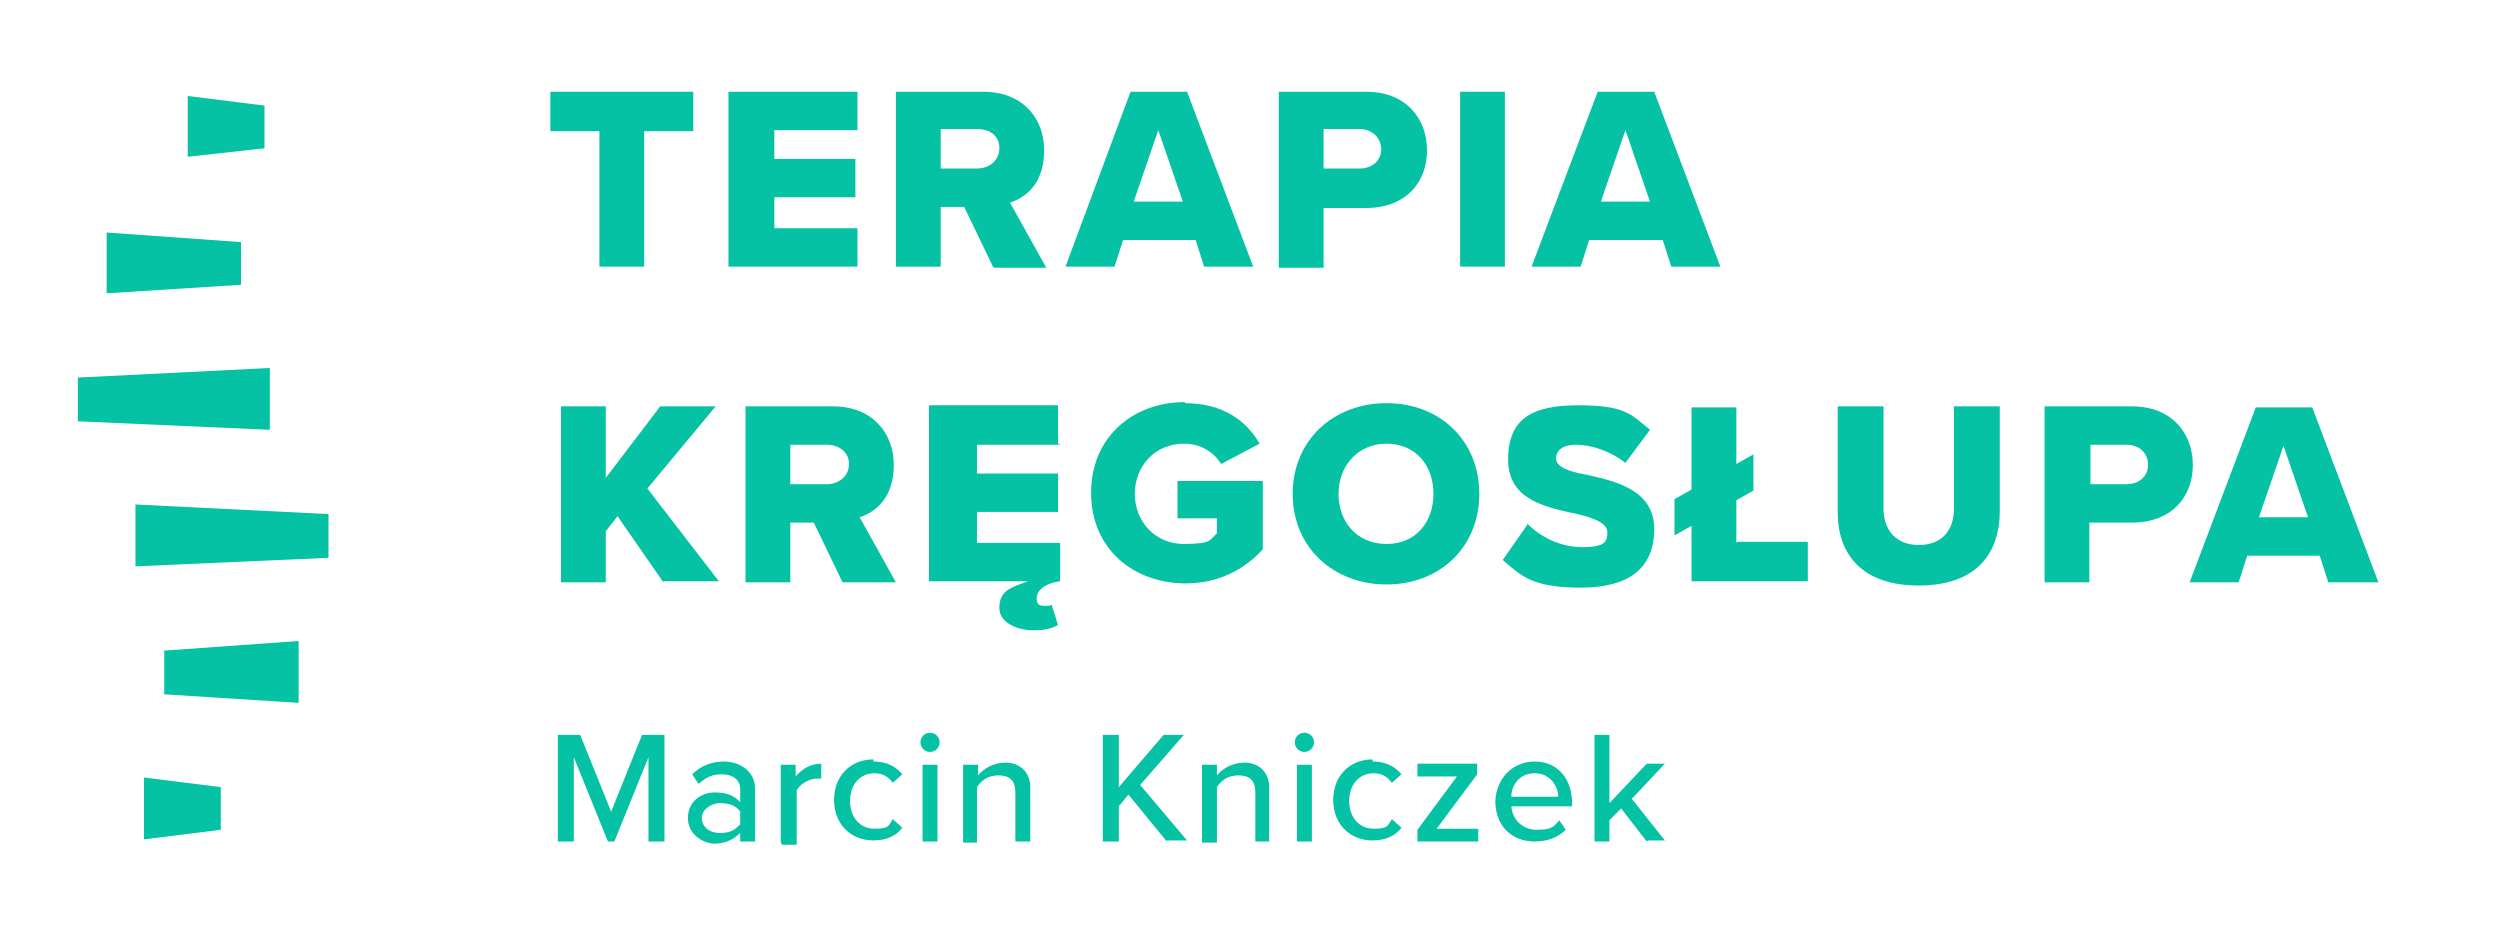 <?xml version="1.0" encoding="UTF-8"?>
<svg id="Warstwa_1" data-name="Warstwa 1" xmlns="http://www.w3.org/2000/svg" version="1.1" viewBox="0 0 234.4 87.7">
  <defs>
    <style>
      .cls-1 {
        fill: #05c2a4;
        stroke-width: 0px;
      }
    </style>
  </defs>
  <g>
    <path class="cls-1" d="M56.2,25v-12.7h-4.6v-3.7h13.4v3.7h-4.6v12.7h-4.2Z"/>
    <path class="cls-1" d="M68.3,25V8.6h12.1v3.6h-7.8v2.7h7.6v3.6h-7.6v2.9h7.8v3.6h-12.1Z"/>
    <path class="cls-1" d="M93.1,25l-2.7-5.6h-2.2v5.6h-4.2V8.6h8.2c3.6,0,5.7,2.4,5.7,5.5s-1.7,4.4-3.2,4.9l3.4,6.1h-4.9ZM91.6,12.1h-3.4v3.7h3.4c1.1,0,2.1-.7,2.1-1.9s-.9-1.8-2.1-1.8Z"/>
    <path class="cls-1" d="M112.9,25l-.8-2.5h-6.8l-.8,2.5h-4.6l6.1-16.4h5.3l6.2,16.4h-4.6ZM108.6,12.2l-2.3,6.7h4.6l-2.3-6.7Z"/>
    <path class="cls-1" d="M119.9,25V8.6h8.2c3.7,0,5.7,2.5,5.7,5.5s-2,5.4-5.7,5.4h-4v5.6h-4.2ZM127.5,12.1h-3.4v3.7h3.4c1.1,0,2-.7,2-1.8,0-1.1-.9-1.9-2-1.9Z"/>
    <path class="cls-1" d="M136.9,25V8.6h4.2v16.4h-4.2Z"/>
    <path class="cls-1" d="M156.7,25l-.8-2.5h-6.9l-.8,2.5h-4.6l6.2-16.4h5.3l6.2,16.4h-4.6ZM152.4,12.2l-2.3,6.7h4.6l-2.3-6.7Z"/>
    <path class="cls-1" d="M62.2,54.6l-4.3-6.2-1.1,1.4v4.8h-4.2v-16.5h4.2v6.7l5.1-6.7h5.2l-6.4,7.7,6.7,8.7h-5.2Z"/>
    <path class="cls-1" d="M79,54.6l-2.7-5.6h-2.2v5.6h-4.2v-16.5h8.2c3.6,0,5.7,2.4,5.7,5.5s-1.7,4.4-3.2,4.9l3.4,6.1h-4.9ZM77.5,41.7h-3.4v3.7h3.4c1.1,0,2.1-.7,2.1-1.9,0-1.1-.9-1.8-2.1-1.8Z"/>
    <path class="cls-1" d="M99.4,41.7h-7.8v2.7h7.6v3.6h-7.6v2.9h7.8v3.6c-1.5.2-2.2.9-2.2,1.6s.4.7.8.7.4,0,.6-.1l.6,1.9c-.7.4-1.4.5-2.4.5s-3.1-.5-3.1-2.1,1-1.9,2.7-2.5h-9.3v-16.5h12.1v3.6h.1Z"/>
    <path class="cls-1" d="M111.1,37.8c3.6,0,5.8,1.7,7,3.8l-3.6,1.9c-.7-1.1-1.9-1.9-3.5-1.9-2.7,0-4.6,2.1-4.6,4.7s1.9,4.7,4.6,4.7,2.4-.4,3.1-1v-1.4h-3.7v-3.5h8v6.4c-1.7,1.9-4.2,3.2-7.2,3.2-4.9,0-8.9-3.2-8.9-8.5,0-5.2,3.9-8.5,8.8-8.5Z"/>
    <path class="cls-1" d="M130,37.8c5,0,8.7,3.5,8.7,8.5s-3.7,8.5-8.7,8.5-8.8-3.5-8.8-8.5,3.8-8.5,8.8-8.5ZM130,41.6c-2.7,0-4.5,2.1-4.5,4.7s1.7,4.7,4.5,4.7,4.4-2.1,4.4-4.7c0-2.7-1.7-4.7-4.4-4.7Z"/>
    <path class="cls-1" d="M143.2,49.1c1.2,1.2,3,2.2,5.2,2.2s2.3-.6,2.3-1.4-1.1-1.3-2.8-1.7c-2.7-.6-6.5-1.2-6.5-5.1s2.3-5.1,6.6-5.1,4.9.8,6.7,2.3l-2.3,3.1c-1.4-1.1-3.2-1.7-4.6-1.7s-1.9.6-1.9,1.3,1,1.2,2.8,1.5c2.7.6,6.4,1.4,6.4,5.1s-2.4,5.5-6.9,5.5-5.6-1.1-7.3-2.6l2.3-3.3Z"/>
    <path class="cls-1" d="M162.9,50.8h6.6v3.7h-10.9v-5.2l-1.6.9v-3.4l1.6-.9v-7.7h4.2v5.3l1.6-.9v3.4l-1.6.9v4h0Z"/>
    <path class="cls-1" d="M172.3,38.1h4.3v9.6c0,1.9,1.1,3.4,3.3,3.4s3.3-1.4,3.3-3.4v-9.6h4.3v9.8c0,4.1-2.3,7-7.6,7s-7.6-2.9-7.6-6.9v-9.9h0Z"/>
    <path class="cls-1" d="M191.7,54.6v-16.5h8.2c3.7,0,5.7,2.5,5.7,5.5s-2,5.4-5.7,5.4h-4v5.6h-4.2ZM199.4,41.7h-3.4v3.7h3.4c1.1,0,2-.7,2-1.8,0-1.2-.9-1.9-2-1.9Z"/>
    <path class="cls-1" d="M218.3,54.6l-.8-2.5h-6.8l-.8,2.5h-4.6l6.2-16.4h5.3l6.2,16.4h-4.6ZM214.1,41.8l-2.3,6.7h4.6l-2.3-6.7Z"/>
  </g>
  <g>
    <path class="cls-1" d="M60.8,78.9v-7.9l-3.2,7.9h-.6l-3.2-7.9v7.9h-1.5v-10h2.1l2.9,7.2,2.9-7.2h2.1v10h-1.5Z"/>
    <path class="cls-1" d="M69.4,78.9v-.8c-.6.6-1.4,1-2.4,1s-2.5-.8-2.5-2.4,1.3-2.4,2.5-2.4,1.8.3,2.4.9v-1.2c0-.9-.7-1.4-1.7-1.4s-1.5.3-2.2.9l-.6-.9c.8-.8,1.8-1.2,3-1.2s2.9.7,2.9,2.6v4.9h-1.4ZM69.4,76.1c-.4-.6-1.1-.8-1.9-.8s-1.7.6-1.7,1.4.7,1.4,1.7,1.4,1.4-.3,1.9-.8v-1.2Z"/>
    <path class="cls-1" d="M73.2,78.9v-7.2h1.4v1.1c.6-.7,1.4-1.2,2.4-1.2v1.4c-.1,0-.3,0-.4,0-.7,0-1.6.5-1.9,1.1v5.1h-1.4Z"/>
    <path class="cls-1" d="M81.9,71.4c1.4,0,2.2.6,2.7,1.2l-.9.8c-.4-.6-1-.9-1.7-.9-1.4,0-2.3,1.1-2.3,2.6s.9,2.6,2.3,2.6,1.3-.3,1.7-.9l.9.8c-.5.7-1.4,1.2-2.7,1.2-2.2,0-3.7-1.6-3.7-3.8s1.5-3.8,3.7-3.8Z"/>
    <path class="cls-1" d="M86.3,69.6c0-.5.4-.9.9-.9s.9.4.9.9-.4.9-.9.9-.9-.4-.9-.9ZM86.5,78.9v-7.2h1.4v7.2h-1.4Z"/>
    <path class="cls-1" d="M95.2,78.9v-4.6c0-1.2-.6-1.6-1.6-1.6s-1.6.5-2,1.1v5.2h-1.3v-7.3h1.4v1c.5-.6,1.4-1.2,2.6-1.2s2.3.8,2.3,2.3v5.1h-1.4Z"/>
    <path class="cls-1" d="M109.4,78.9l-3.6-4.4-.9,1.1v3.3h-1.5v-10h1.5v4.9l4.2-4.9h1.9l-4.1,4.7,4.4,5.2h-1.9Z"/>
    <path class="cls-1" d="M117.7,78.9v-4.6c0-1.2-.6-1.6-1.6-1.6s-1.6.5-2,1.1v5.2h-1.4v-7.3h1.4v1c.5-.6,1.4-1.2,2.6-1.2s2.3.8,2.3,2.3v5.1h-1.3Z"/>
    <path class="cls-1" d="M121.4,69.6c0-.5.4-.9.9-.9s.9.4.9.9-.4.9-.9.9-.9-.4-.9-.9ZM121.6,78.9v-7.2h1.4v7.2h-1.4Z"/>
    <path class="cls-1" d="M128.7,71.4c1.4,0,2.2.6,2.7,1.2l-.9.8c-.4-.6-1-.9-1.7-.9-1.4,0-2.3,1.1-2.3,2.6s.9,2.6,2.3,2.6,1.3-.3,1.7-.9l.9.8c-.5.7-1.4,1.2-2.7,1.2-2.2,0-3.7-1.6-3.7-3.8s1.5-3.8,3.7-3.8Z"/>
    <path class="cls-1" d="M132.9,78.9v-1.1l3.7-5h-3.7v-1.2h5.6v1l-3.8,5.1h3.9v1.2h-5.6Z"/>
    <path class="cls-1" d="M143.9,71.4c2.2,0,3.5,1.7,3.5,3.9v.3h-5.7c.1,1.2,1,2.2,2.4,2.2s1.6-.3,2.1-.9l.6.9c-.7.7-1.7,1.1-2.9,1.1-2.2,0-3.7-1.5-3.7-3.8.1-2.1,1.6-3.7,3.7-3.7ZM141.7,74.7h4.4c0-.9-.7-2.2-2.2-2.2-1.5,0-2.2,1.2-2.2,2.2Z"/>
    <path class="cls-1" d="M154.4,78.9l-2.4-3.1-1.1,1.1v2h-1.4v-10h1.4v6.4l3.5-3.7h1.7l-3.1,3.3,3.1,3.9s-1.6,0-1.6,0Z"/>
  </g>
  <polygon class="cls-1" points="24.8 13.9 17.6 14.7 17.6 9 24.8 9.9 24.8 13.9"/>
  <polygon class="cls-1" points="22.6 26.7 10 27.5 10 21.8 22.6 22.7 22.6 26.7"/>
  <polygon class="cls-1" points="25.3 40.3 7.3 39.5 7.3 35.4 25.3 34.5 25.3 40.3"/>
  <polygon class="cls-1" points="30.8 52.3 12.7 53.1 12.7 47.3 30.8 48.2 30.8 52.3"/>
  <polygon class="cls-1" points="28 65.9 15.4 65.1 15.4 61 28 60.1 28 65.9"/>
  <polygon class="cls-1" points="20.7 77.8 13.5 78.7 13.5 72.9 20.7 73.8 20.7 77.8"/>
</svg>
